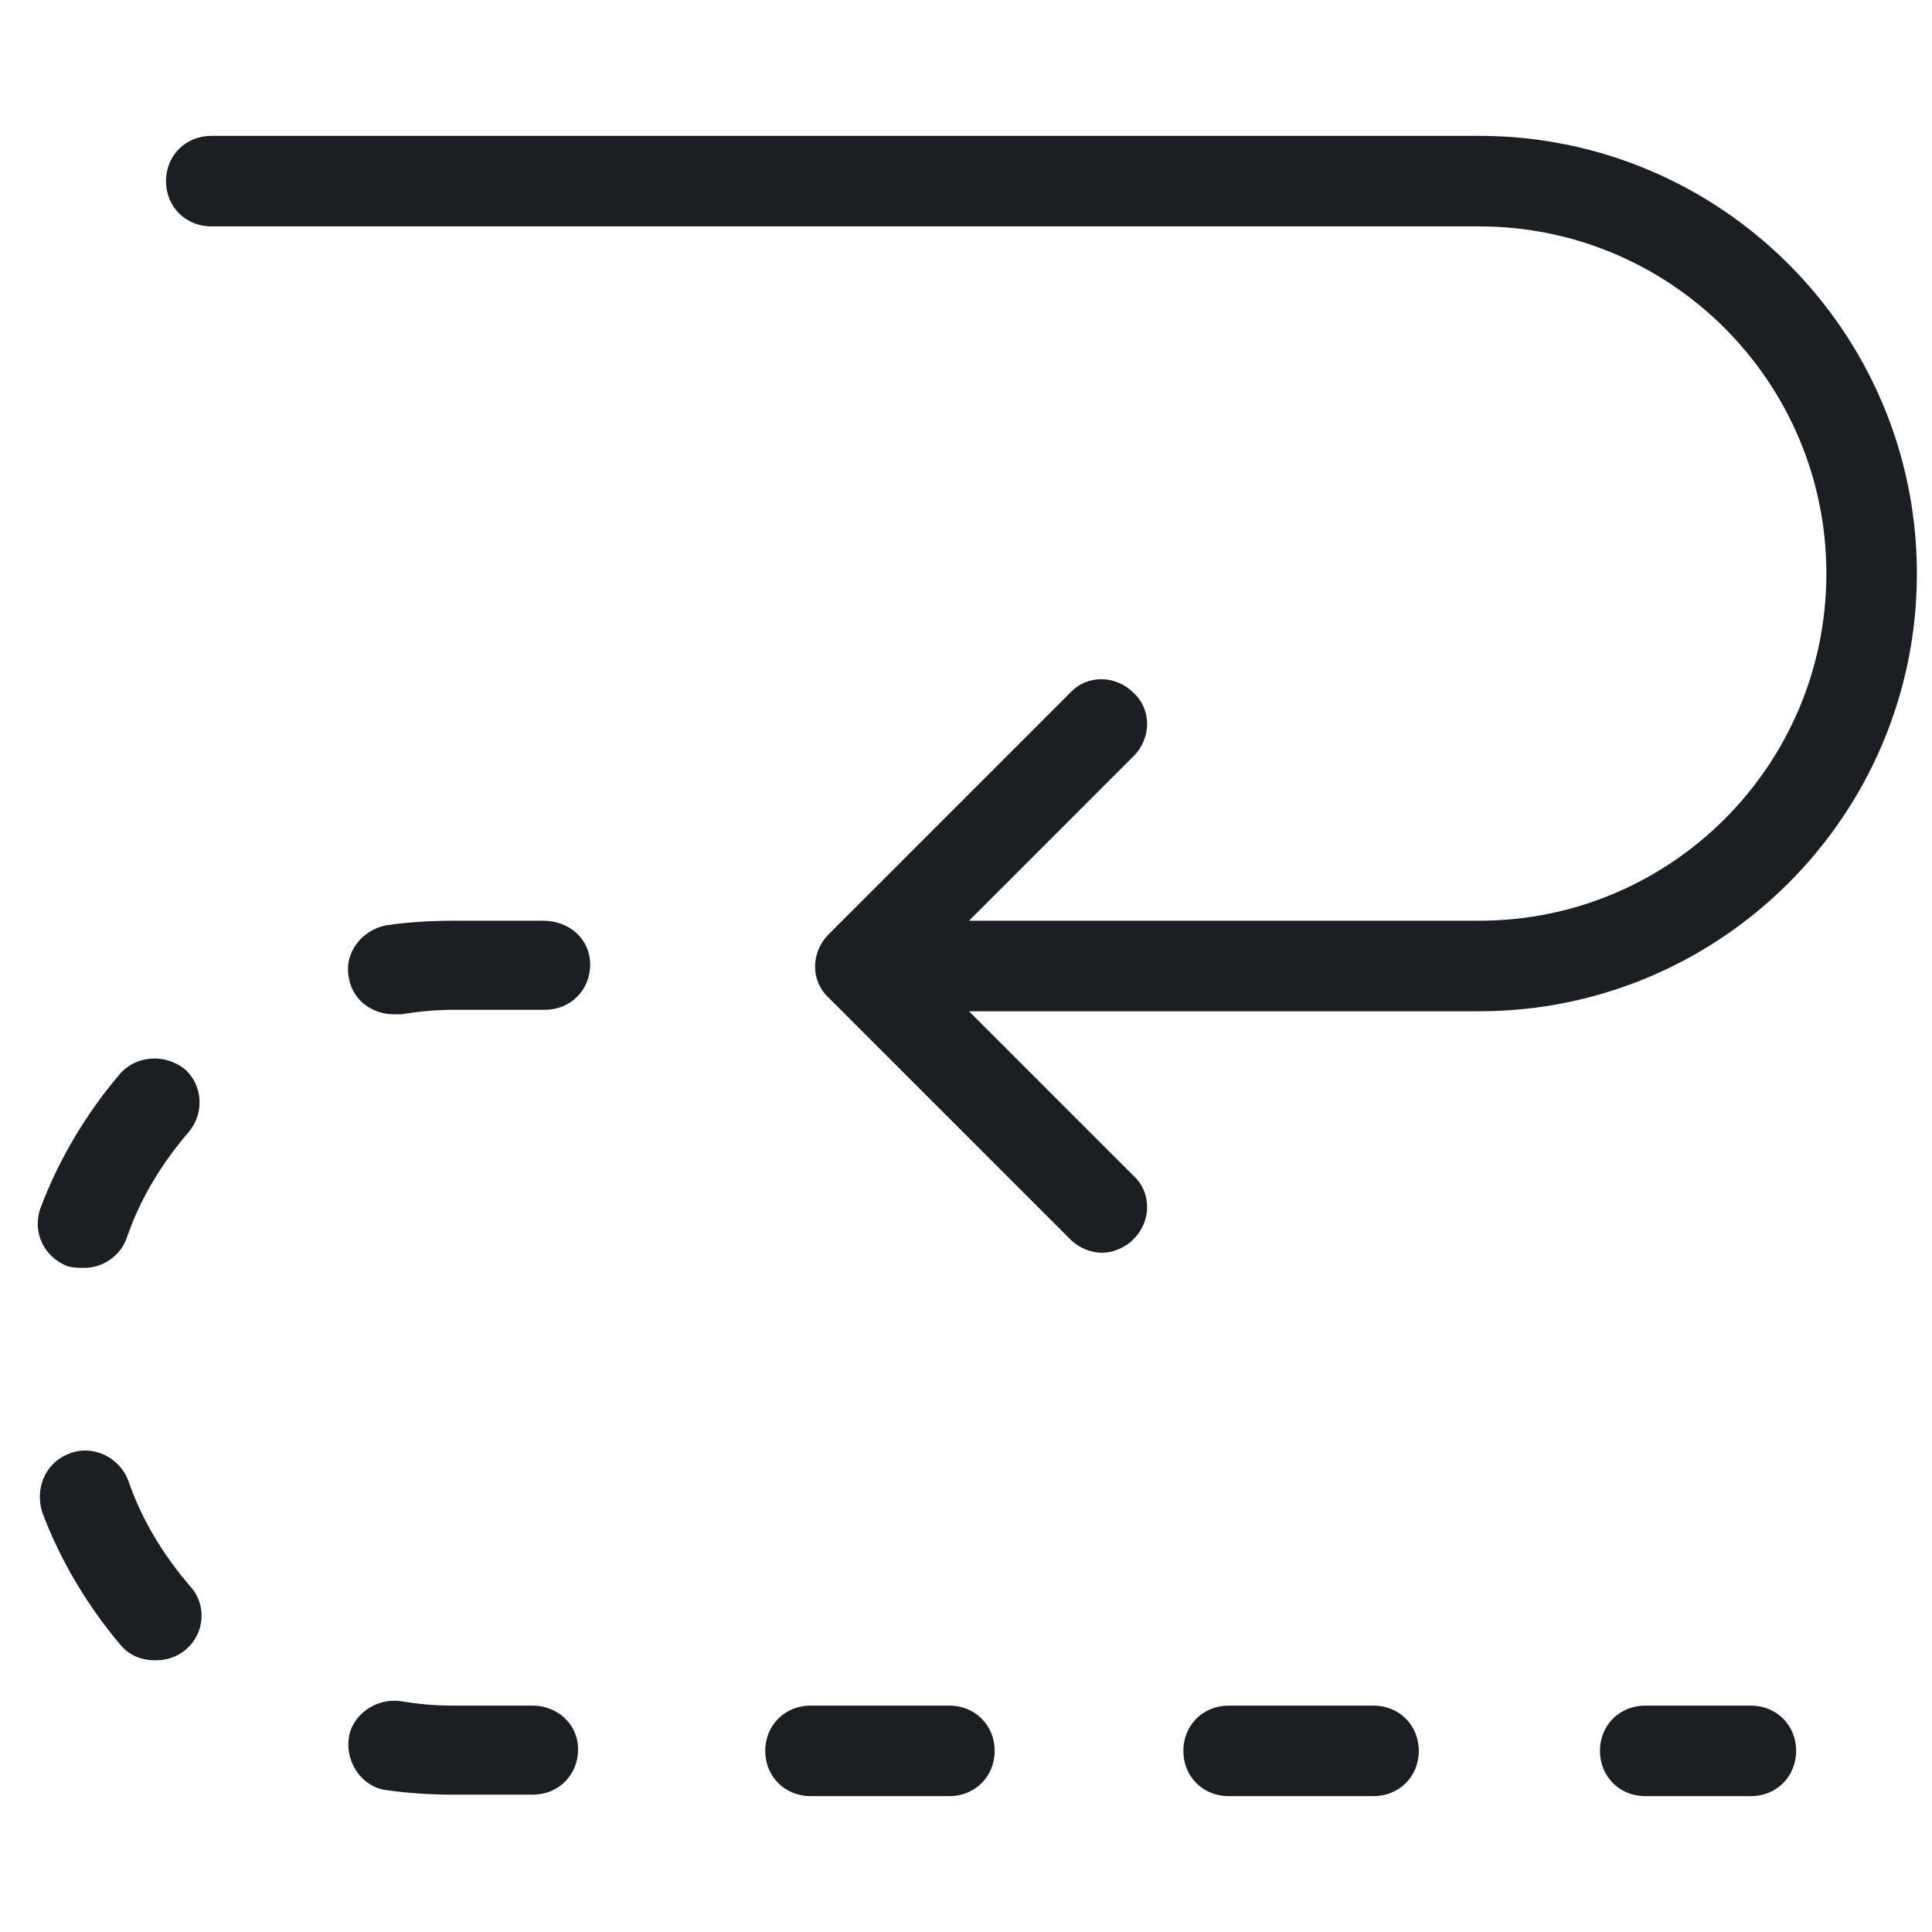 <svg width="56" height="56" viewBox="0 0 56 56" fill="none" xmlns="http://www.w3.org/2000/svg">
<path d="M50.75 52.062C51.494 52.062 52.062 51.494 52.062 50.75C52.062 50.006 51.494 49.438 50.75 49.438H47.688C46.944 49.438 46.375 50.006 46.375 50.75C46.375 51.494 46.944 52.062 47.688 52.062H50.75ZM35.875 52.062H39.638H39.812C40.556 52.062 41.125 51.494 41.125 50.75C41.125 50.006 40.556 49.438 39.812 49.438H39.638H35.875H35.612C34.869 49.438 34.3 50.006 34.3 50.75C34.3 51.494 34.869 52.062 35.612 52.062H35.875ZM3.456 31.15C2.494 32.288 1.706 33.6 1.181 35C0.919 35.7 1.269 36.444 1.969 36.706C2.144 36.75 2.275 36.75 2.45 36.75C2.975 36.75 3.5 36.4 3.675 35.875C4.069 34.737 4.681 33.731 5.469 32.812C5.95 32.244 5.862 31.413 5.338 30.975C4.769 30.538 3.938 30.581 3.456 31.15ZM15.444 49.438H13.125C12.6 49.438 12.119 49.394 11.594 49.306C10.894 49.219 10.194 49.7 10.106 50.4C10.019 51.1 10.5 51.8 11.2 51.888C11.812 51.975 12.469 52.019 13.125 52.019H15.444C16.188 52.019 16.756 51.45 16.756 50.706C16.756 49.962 16.144 49.438 15.444 49.438ZM2.013 42.131C1.312 42.394 1.006 43.138 1.225 43.837C1.75 45.237 2.538 46.55 3.5 47.688C3.763 47.994 4.112 48.125 4.506 48.125C4.812 48.125 5.119 48.038 5.381 47.819C5.95 47.337 5.994 46.506 5.513 45.981C4.725 45.062 4.112 44.056 3.719 42.919C3.456 42.219 2.669 41.869 2.013 42.131ZM27.519 52.062C28.262 52.062 28.831 51.494 28.831 50.75C28.831 50.006 28.262 49.438 27.519 49.438H23.494C22.75 49.438 22.181 50.006 22.181 50.75C22.181 51.494 22.75 52.062 23.494 52.062H27.519ZM15.75 26.688H13.125C12.469 26.688 11.812 26.731 11.2 26.819C10.5 26.95 9.975 27.606 10.106 28.306C10.194 28.962 10.762 29.4 11.419 29.4C11.506 29.4 11.55 29.4 11.637 29.4C12.162 29.312 12.688 29.269 13.169 29.269H15.794C16.538 29.269 17.106 28.7 17.106 27.956C17.106 27.212 16.494 26.688 15.75 26.688ZM42.875 3.938H6.125C5.381 3.938 4.812 4.506 4.812 5.25C4.812 5.994 5.381 6.562 6.125 6.562H42.875C48.431 6.562 52.938 11.069 52.938 16.625C52.938 22.181 48.431 26.688 42.875 26.688H28.087L32.856 21.919C33.381 21.394 33.381 20.562 32.856 20.081C32.331 19.556 31.5 19.556 31.019 20.081L24.019 27.081C23.494 27.606 23.494 28.438 24.019 28.919L31.019 35.919C31.281 36.181 31.631 36.312 31.938 36.312C32.244 36.312 32.594 36.181 32.856 35.919C33.381 35.394 33.381 34.562 32.856 34.081L28.087 29.312H42.875C49.875 29.312 55.562 23.625 55.562 16.625C55.562 9.625 49.875 3.938 42.875 3.938Z" fill="#1B1E22"/>
</svg>

